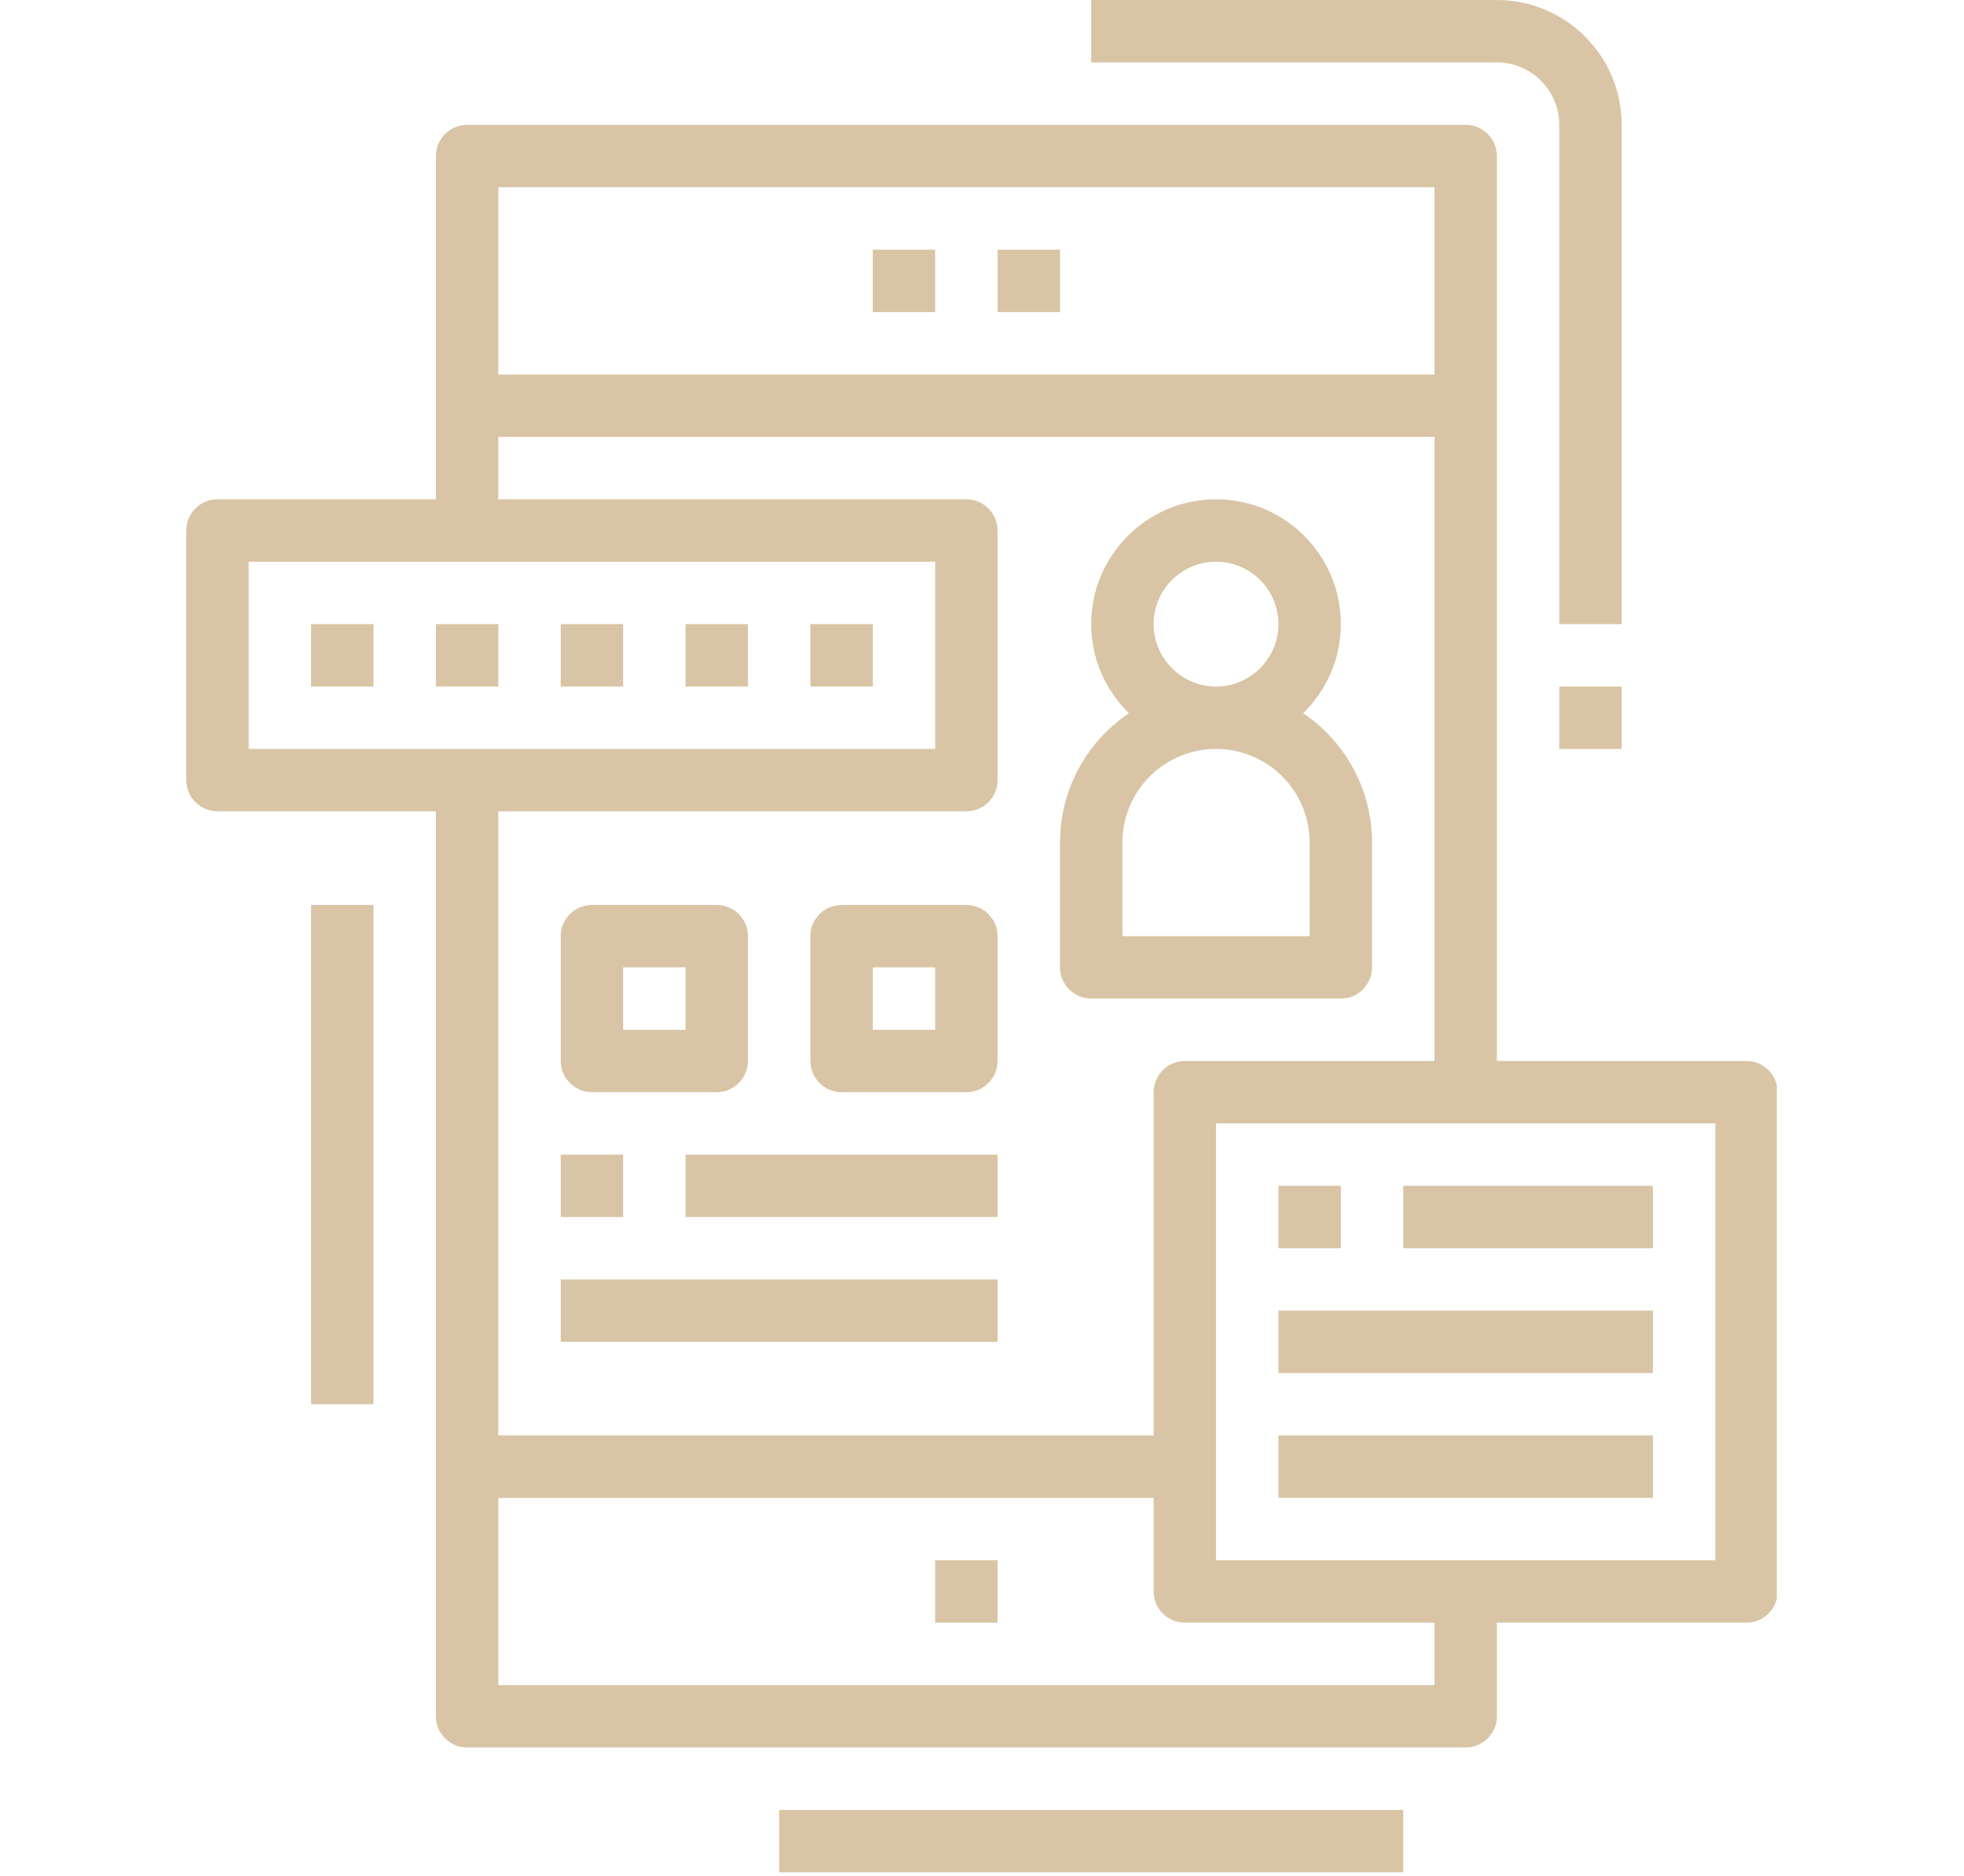 <?xml version="1.0" encoding="UTF-8"?> <svg xmlns="http://www.w3.org/2000/svg" xmlns:xlink="http://www.w3.org/1999/xlink" width="800" zoomAndPan="magnify" viewBox="0 0 600 573" height="764" preserveAspectRatio="xMidYMid meet" version="1.0"><defs><clipPath id="b0e00427e0"><path d="M 56.898 38 L 542.801 38 L 542.801 534 L 56.898 534 Z M 56.898 38 " clip-rule="nonzero"></path></clipPath></defs><path fill="#d9c5a6" d="M 323.828 76.27 L 304.762 76.27 L 304.762 95.336 L 323.828 95.336 L 323.828 76.27 " fill-opacity="1" fill-rule="nonzero"></path><path fill="#d9c5a6" d="M 285.695 76.27 L 266.629 76.27 L 266.629 95.336 L 285.695 95.336 L 285.695 76.27 " fill-opacity="1" fill-rule="nonzero"></path><path fill="#d9c5a6" d="M 285.695 495.73 L 304.762 495.73 L 304.762 476.664 L 285.695 476.664 L 285.695 495.73 " fill-opacity="1" fill-rule="nonzero"></path><path fill="#d9c5a6" d="M 95.031 209.734 L 114.098 209.734 L 114.098 190.668 L 95.031 190.668 L 95.031 209.734 " fill-opacity="1" fill-rule="nonzero"></path><path fill="#d9c5a6" d="M 133.164 209.734 L 152.23 209.734 L 152.23 190.668 L 133.164 190.668 L 133.164 209.734 " fill-opacity="1" fill-rule="nonzero"></path><path fill="#d9c5a6" d="M 171.297 209.734 L 190.363 209.734 L 190.363 190.668 L 171.297 190.668 L 171.297 209.734 " fill-opacity="1" fill-rule="nonzero"></path><path fill="#d9c5a6" d="M 209.43 209.734 L 228.496 209.734 L 228.496 190.668 L 209.43 190.668 L 209.43 209.734 " fill-opacity="1" fill-rule="nonzero"></path><path fill="#d9c5a6" d="M 247.562 209.734 L 266.629 209.734 L 266.629 190.668 L 247.562 190.668 L 247.562 209.734 " fill-opacity="1" fill-rule="nonzero"></path><path fill="#d9c5a6" d="M 409.629 362.266 L 390.562 362.266 L 390.562 381.332 L 409.629 381.332 L 409.629 362.266 " fill-opacity="1" fill-rule="nonzero"></path><path fill="#d9c5a6" d="M 504.961 362.266 L 428.695 362.266 L 428.695 381.332 L 504.961 381.332 L 504.961 362.266 " fill-opacity="1" fill-rule="nonzero"></path><path fill="#d9c5a6" d="M 504.961 400.398 L 390.562 400.398 L 390.562 419.465 L 504.961 419.465 L 504.961 400.398 " fill-opacity="1" fill-rule="nonzero"></path><path fill="#d9c5a6" d="M 504.961 438.531 L 390.562 438.531 L 390.562 457.598 L 504.961 457.598 L 504.961 438.531 " fill-opacity="1" fill-rule="nonzero"></path><g clip-path="url(#b0e00427e0)"><path fill="#d9c5a6" d="M 438.227 57.203 L 438.227 114.402 L 152.23 114.402 L 152.23 57.203 Z M 361.961 324.133 C 356.711 324.133 352.43 328.418 352.43 333.668 L 352.43 438.531 L 152.23 438.531 L 152.23 247.867 L 295.23 247.867 C 300.48 247.867 304.762 243.586 304.762 238.336 L 304.762 162.07 C 304.762 156.816 300.48 152.535 295.23 152.535 L 152.23 152.535 L 152.23 133.469 L 438.227 133.469 L 438.227 324.133 Z M 524.027 476.664 L 371.496 476.664 L 371.496 343.199 L 524.027 343.199 Z M 438.227 514.797 L 152.23 514.797 L 152.23 457.598 L 352.43 457.598 L 352.43 486.199 C 352.43 491.449 356.711 495.73 361.961 495.73 L 438.227 495.73 Z M 75.965 171.602 L 285.695 171.602 L 285.695 228.801 L 75.965 228.801 Z M 133.164 47.672 L 133.164 152.535 L 66.434 152.535 C 61.184 152.535 56.898 156.816 56.898 162.07 L 56.898 238.336 C 56.898 243.586 61.184 247.867 66.434 247.867 L 133.164 247.867 L 133.164 524.332 C 133.164 529.582 137.449 533.863 142.699 533.863 L 447.762 533.863 C 453.012 533.863 457.293 529.582 457.293 524.332 L 457.293 495.73 L 533.559 495.73 C 538.812 495.73 543.094 491.449 543.094 486.199 L 543.094 333.668 C 543.094 328.418 538.812 324.133 533.559 324.133 L 457.293 324.133 L 457.293 47.672 C 457.293 42.418 453.012 38.137 447.762 38.137 L 142.699 38.137 C 137.449 38.137 133.164 42.418 133.164 47.672 " fill-opacity="1" fill-rule="nonzero"></path></g><path fill="#d9c5a6" d="M 285.695 314.602 L 266.629 314.602 L 266.629 295.535 L 285.695 295.535 Z M 295.23 276.469 L 257.098 276.469 C 251.848 276.469 247.562 280.75 247.562 286 L 247.562 324.133 C 247.562 329.383 251.848 333.668 257.098 333.668 L 295.23 333.668 C 300.48 333.668 304.762 329.383 304.762 324.133 L 304.762 286 C 304.762 280.75 300.48 276.469 295.23 276.469 " fill-opacity="1" fill-rule="nonzero"></path><path fill="#d9c5a6" d="M 190.363 295.535 L 209.43 295.535 L 209.43 314.602 L 190.363 314.602 Z M 180.832 333.668 L 218.965 333.668 C 224.215 333.668 228.496 329.383 228.496 324.133 L 228.496 286 C 228.496 280.75 224.215 276.469 218.965 276.469 L 180.832 276.469 C 175.582 276.469 171.297 280.75 171.297 286 L 171.297 324.133 C 171.297 329.383 175.582 333.668 180.832 333.668 " fill-opacity="1" fill-rule="nonzero"></path><path fill="#d9c5a6" d="M 400.094 286 L 342.895 286 L 342.895 257.402 C 342.895 241.613 355.707 228.801 371.496 228.801 C 387.285 228.801 400.094 241.613 400.094 257.402 Z M 352.43 190.668 C 352.43 180.168 360.996 171.602 371.496 171.602 C 381.996 171.602 390.562 180.168 390.562 190.668 C 390.562 201.172 381.996 209.734 371.496 209.734 C 360.996 209.734 352.43 201.172 352.43 190.668 Z M 398.121 217.891 C 405.195 210.965 409.629 201.32 409.629 190.668 C 409.629 169.629 392.535 152.535 371.496 152.535 C 350.457 152.535 333.363 169.629 333.363 190.668 C 333.363 201.32 337.793 210.965 344.871 217.891 C 332.172 226.457 323.828 240.98 323.828 257.402 L 323.828 295.535 C 323.828 300.785 328.113 305.066 333.363 305.066 L 409.629 305.066 C 414.879 305.066 419.16 300.785 419.16 295.535 L 419.16 257.402 C 419.16 240.98 410.82 226.457 398.121 217.891 " fill-opacity="1" fill-rule="nonzero"></path><path fill="#d9c5a6" d="M 190.363 352.734 L 171.297 352.734 L 171.297 371.801 L 190.363 371.801 L 190.363 352.734 " fill-opacity="1" fill-rule="nonzero"></path><path fill="#d9c5a6" d="M 209.43 371.801 L 304.762 371.801 L 304.762 352.734 L 209.43 352.734 L 209.43 371.801 " fill-opacity="1" fill-rule="nonzero"></path><path fill="#d9c5a6" d="M 171.297 409.934 L 304.762 409.934 L 304.762 390.867 L 171.297 390.867 L 171.297 409.934 " fill-opacity="1" fill-rule="nonzero"></path><path fill="#d9c5a6" d="M 428.695 552.93 L 238.031 552.93 L 238.031 571.996 L 428.695 571.996 L 428.695 552.93 " fill-opacity="1" fill-rule="nonzero"></path><path fill="#d9c5a6" d="M 95.031 276.469 L 95.031 429 L 114.098 429 L 114.098 276.469 L 95.031 276.469 " fill-opacity="1" fill-rule="nonzero"></path><path fill="#d9c5a6" d="M 495.426 38.137 C 495.426 17.098 478.336 0.004 457.293 0.004 L 333.363 0.004 L 333.363 19.07 L 457.293 19.07 C 467.797 19.07 476.359 27.637 476.359 38.137 L 476.359 190.668 L 495.426 190.668 L 495.426 38.137 " fill-opacity="1" fill-rule="nonzero"></path><path fill="#d9c5a6" d="M 476.359 228.801 L 495.426 228.801 L 495.426 209.734 L 476.359 209.734 L 476.359 228.801 " fill-opacity="1" fill-rule="nonzero"></path></svg> 